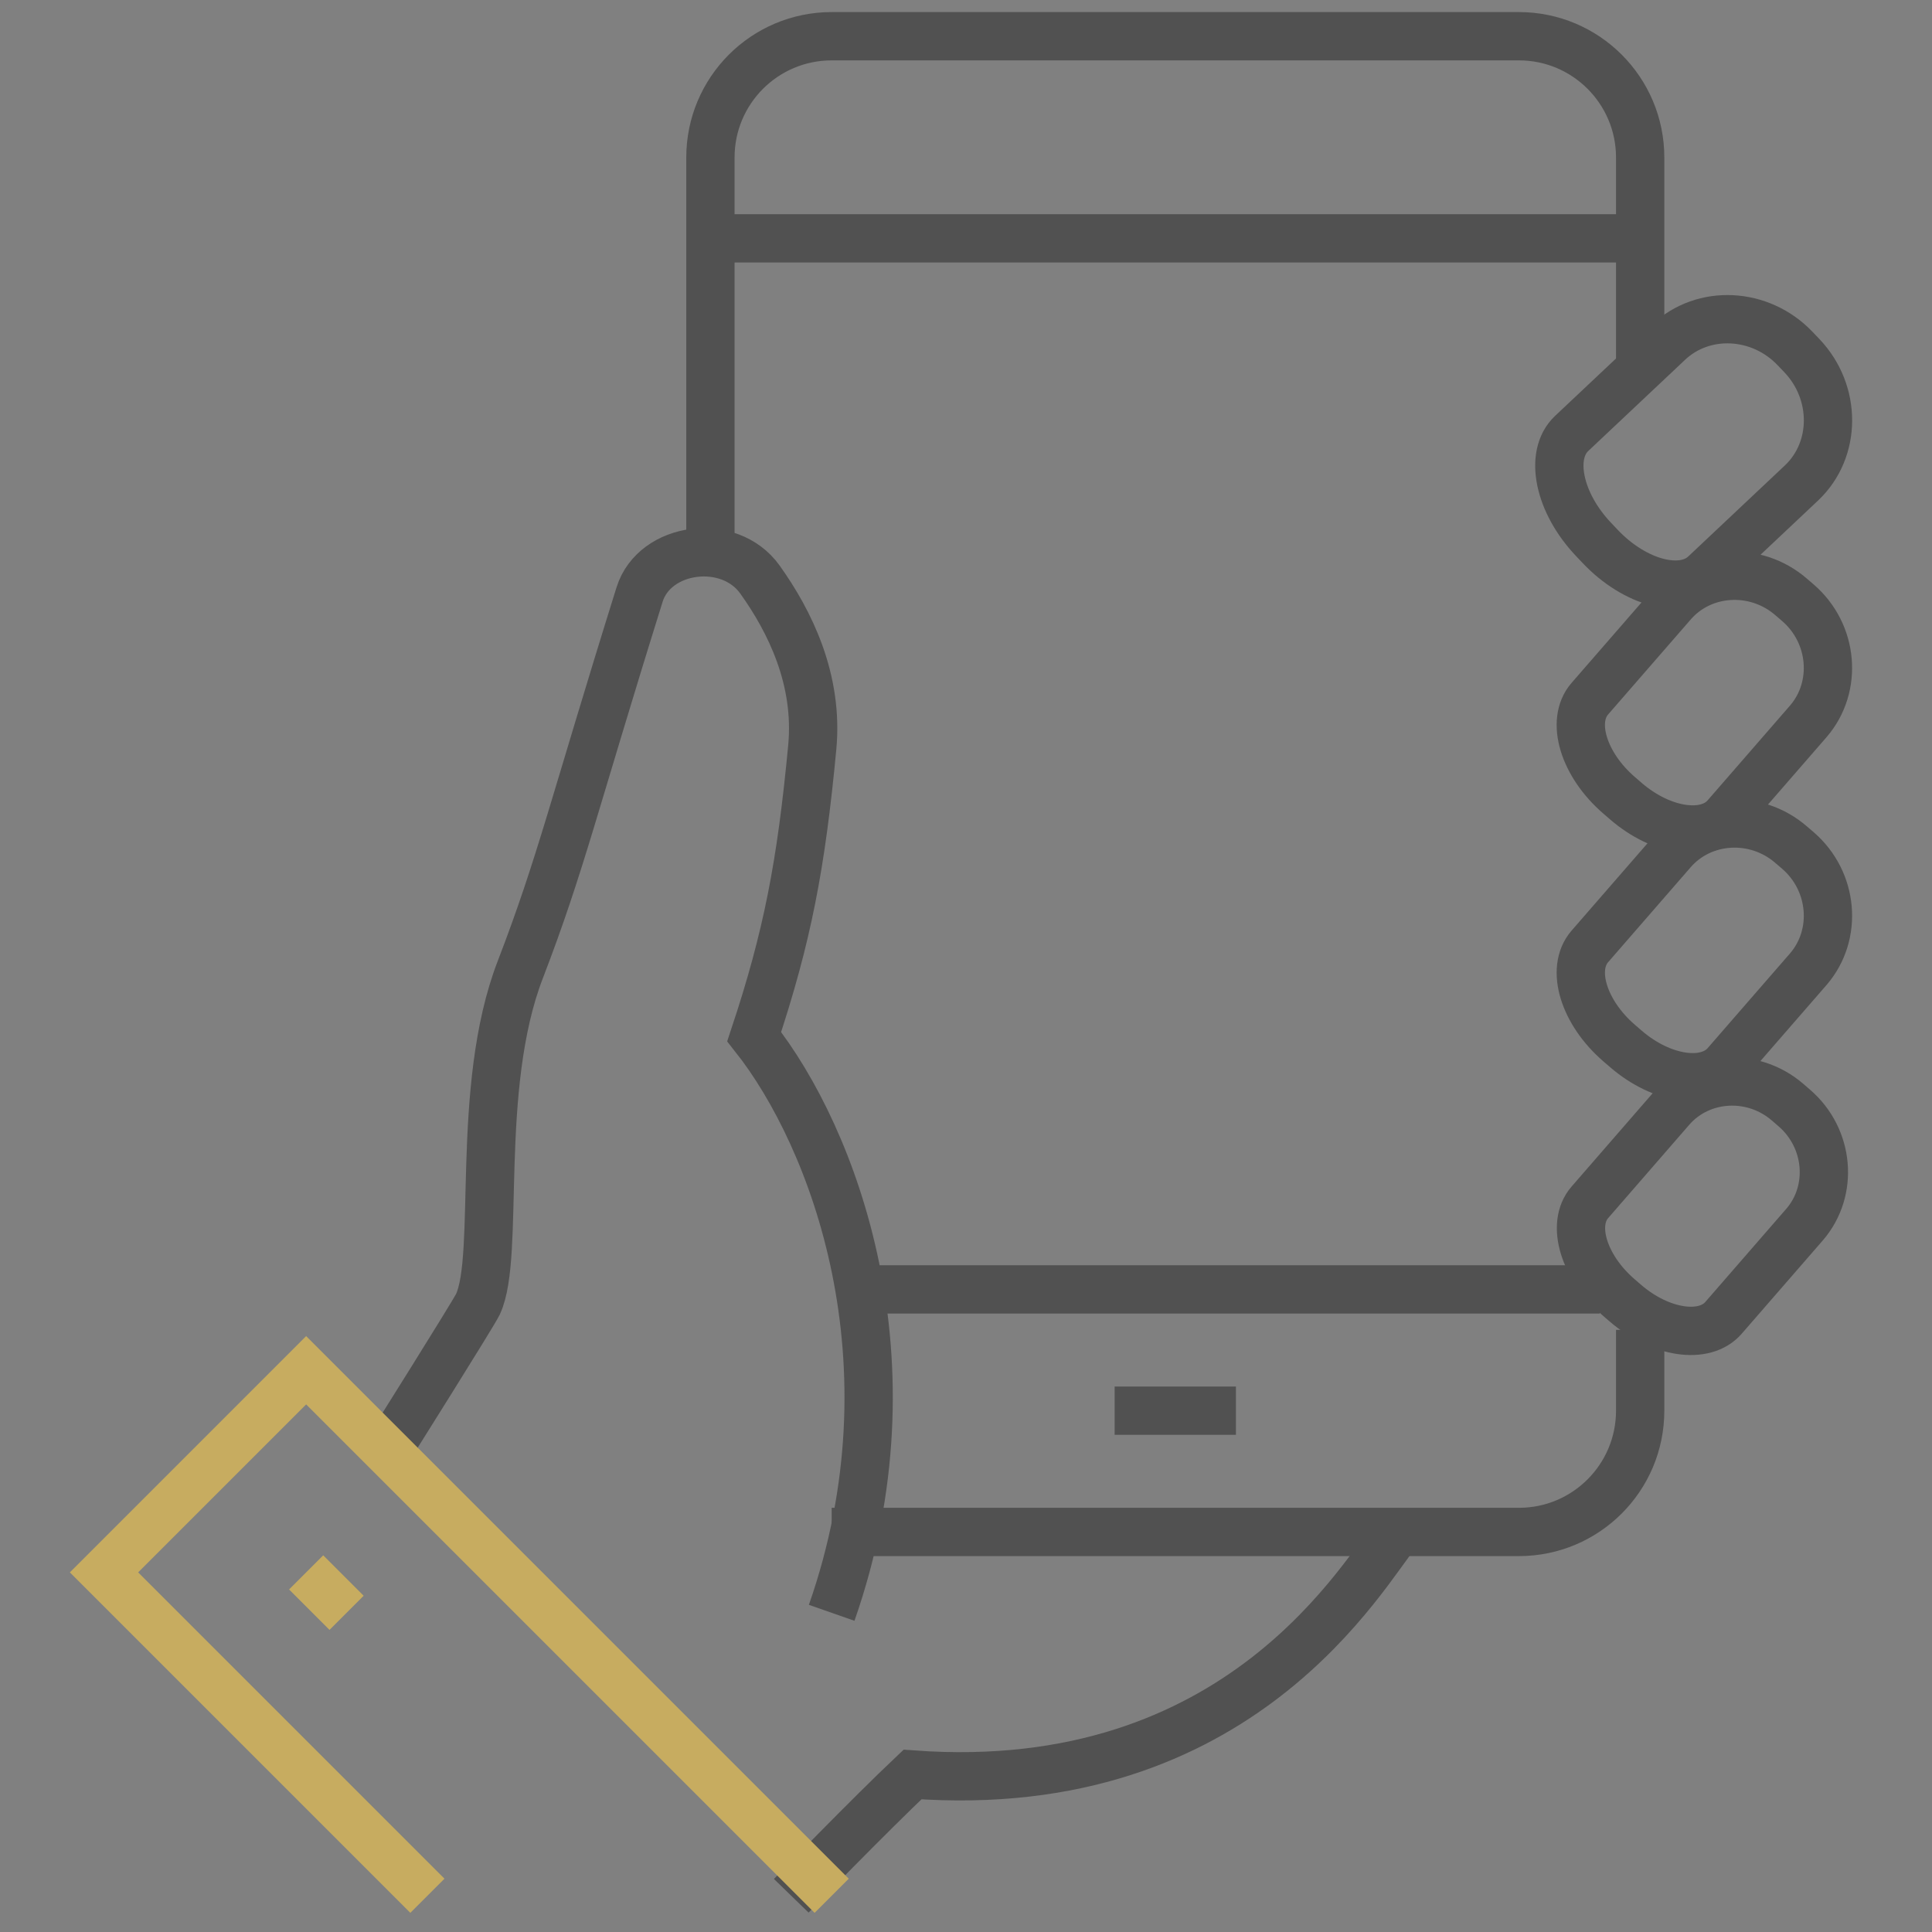 <?xml version="1.0" encoding="UTF-8"?> <!-- Generator: Adobe Illustrator 15.0.0, SVG Export Plug-In . SVG Version: 6.00 Build 0) --> <svg xmlns="http://www.w3.org/2000/svg" xmlns:xlink="http://www.w3.org/1999/xlink" version="1.1" id="Layer_1" x="0px" y="0px" width="80px" height="80px" viewBox="0 0 80 80" xml:space="preserve"><rect x="0" y="0" width="80" height="80" fill="#808080" stroke="none"/> <path id="Container" fill="#FFFFFF" d="M1894-1494v3068h-3708v-3068H1894 M1896-1496h-3712v3072h3712V-1496L1896-1496z"></path> <g> <path fill="none" stroke="#515151" stroke-width="2" stroke-miterlimit="10" d="M66.265,22.632l-0.28-0.296 c-1.442-1.518-1.851-3.492-0.909-4.385l4.005-3.772c1.448-1.377,3.813-1.261,5.254,0.258l0.281,0.294 c1.442,1.519,1.435,3.886-0.013,5.261l-4.007,3.775C69.655,24.66,67.707,24.15,66.265,22.632z"></path> <path fill="none" stroke="#515151" stroke-width="2" stroke-miterlimit="10" d="M32.764,78.5c0,0,3.257-3.355,5.021-5.021 c13.646,1.001,18.724-8.451,20.087-10.044"></path> <path fill="none" stroke="#515151" stroke-width="2" stroke-miterlimit="10" d="M67.305,53.962l-0.281-0.243 c-1.444-1.248-1.984-3.015-1.196-3.927l3.357-3.864c1.214-1.406,3.391-1.537,4.836-0.288l0.28,0.242 c1.446,1.247,1.637,3.42,0.422,4.826l-3.356,3.861C70.577,55.482,68.751,55.209,67.305,53.962z"></path> <path fill="none" stroke="#515151" stroke-width="2" stroke-miterlimit="10" d="M34.438,66.783 c3.634-10.382,0.079-19.703-3.209-23.857c1.378-4.146,1.944-7.107,2.405-11.983c0.263-2.804-0.926-5.21-2.167-6.946 c-1.267-1.775-4.362-1.368-4.983,0.621c-2.738,8.76-3.25,11.143-4.943,15.541c-1.896,4.919-0.81,11.824-1.749,13.843 c-0.19,0.402-3.767,6.086-3.767,6.086"></path> <path fill="none" stroke="#515151" stroke-width="2" stroke-miterlimit="10" d="M67.331,43.438l-0.286-0.246 c-1.472-1.27-2.02-3.067-1.218-3.997l3.417-3.931c1.233-1.43,3.447-1.563,4.918-0.292l0.286,0.245 c1.472,1.271,1.664,3.479,0.433,4.911l-3.417,3.93C70.662,44.985,68.802,44.708,67.331,43.438z"></path> <path fill="none" stroke="#515151" stroke-width="2" stroke-miterlimit="10" d="M67.331,33.18l-0.287-0.248 c-1.472-1.269-2.019-3.067-1.217-3.995l3.417-3.93c1.231-1.433,3.447-1.563,4.917-0.295l0.287,0.247 c1.472,1.269,1.664,3.477,0.431,4.909l-3.417,3.931C70.659,34.727,68.802,34.448,67.331,33.18z"></path> <line fill="none" stroke="#515151" stroke-width="2" stroke-miterlimit="10" x1="46.155" y1="58.413" x2="51.177" y2="58.413"></line> <path fill="none" stroke="#515151" stroke-width="2" stroke-miterlimit="10" d="M67.916,14.891V6.521 c0-2.772-2.249-5.021-5.021-5.021H34.438c-2.772,0-5.021,2.245-5.021,5.021c0,4.935,0,16.74,0,16.74"></path> <path fill="none" stroke="#515151" stroke-width="2" stroke-miterlimit="10" d="M34.438,63.435h28.457 c2.772,0,5.021-2.248,5.021-5.021l0,0v-3.348"></path> <polyline fill="none" stroke="#C7AC60" stroke-width="2" stroke-miterlimit="10" points="34.438,78.5 12.677,56.739 4.307,65.109 17.698,78.5 "></polyline> <line fill="none" stroke="#C7AC60" stroke-width="2" stroke-miterlimit="10" x1="12.677" y1="65.109" x2="14.351" y2="66.783"></line> <line fill="none" stroke="#515151" stroke-width="2" stroke-miterlimit="10" x1="36.111" y1="53.391" x2="66.242" y2="53.391"></line> <line fill="none" stroke="#515151" stroke-width="2" stroke-miterlimit="10" x1="29.416" y1="9.869" x2="67.916" y2="9.869"></line> </g> </svg> 